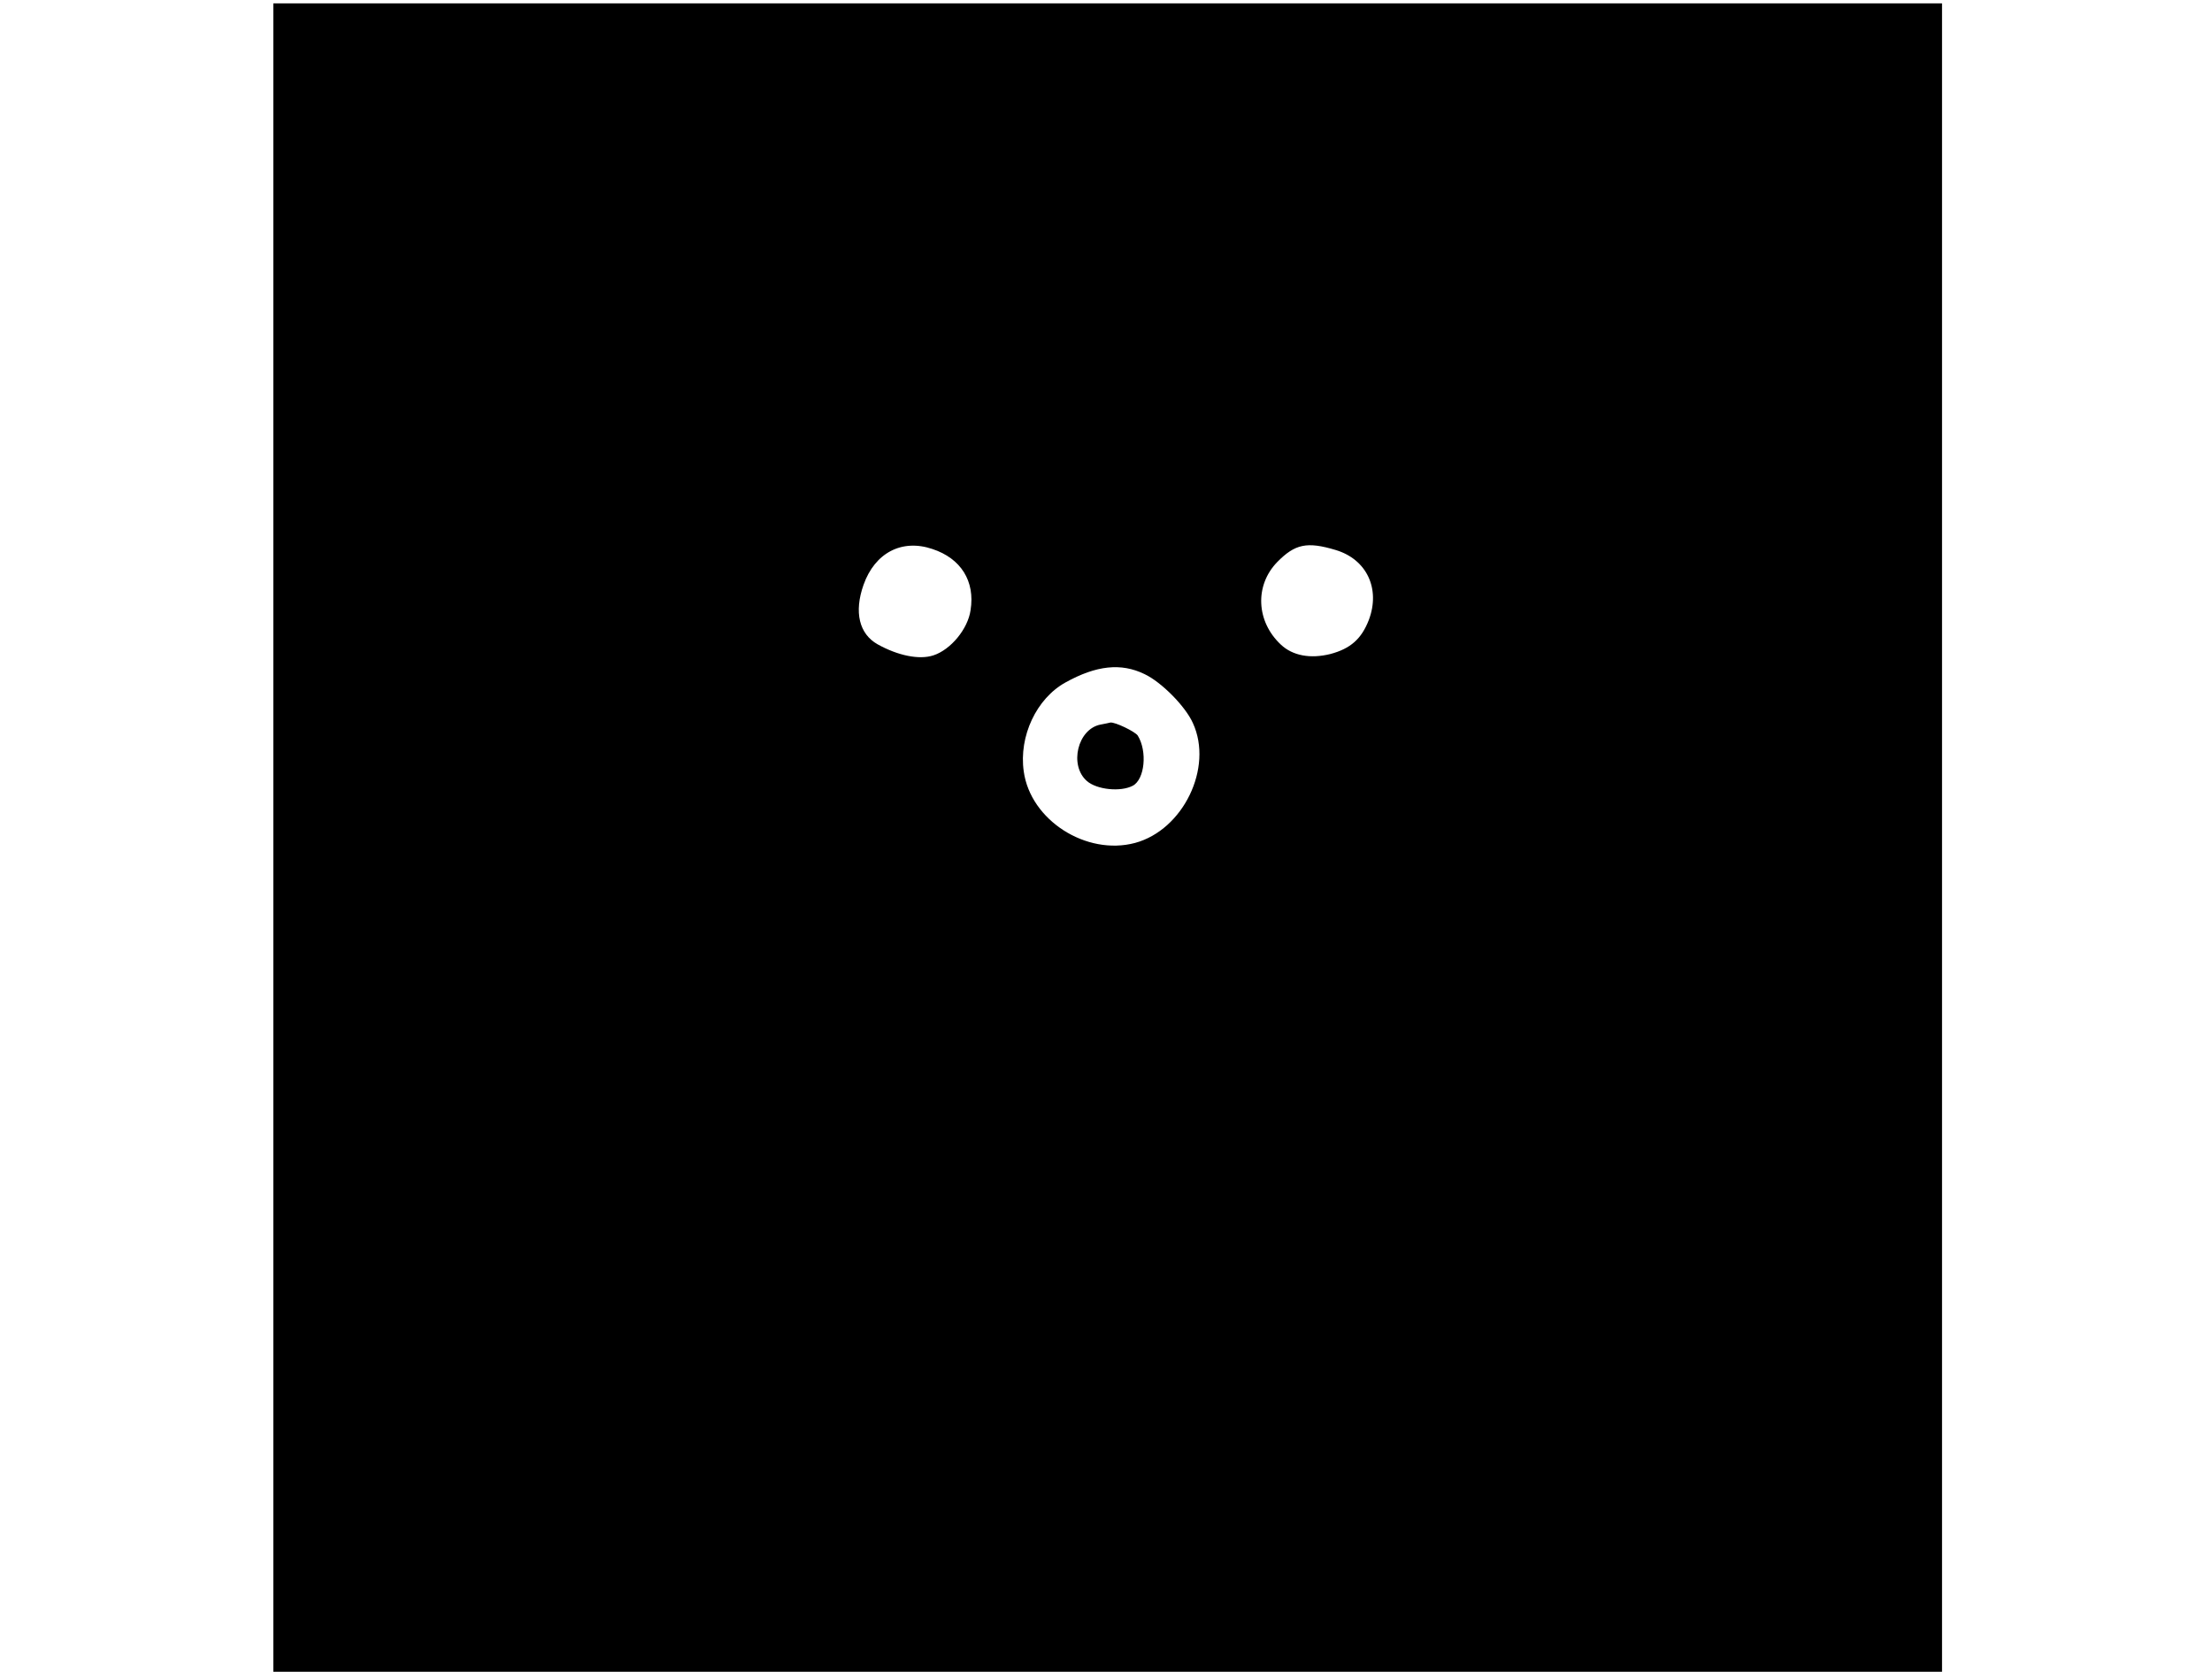 <?xml version="1.0" encoding="UTF-8" standalone="yes"?>
<svg version="1.0" xmlns="http://www.w3.org/2000/svg" width="100%" height="100mm" viewBox="0 0 500 500" preserveAspectRatio="xMidYMid meet">
  <g transform="translate(0,500) scale(0.1,-0.1)" fill="#000000" stroke="none">
    <path d="M10 2495 l0 -2495 2495 0 2495 0 0 2495 0 2495 -2495 0 -2495 0 0
-2495z m1971 863 c85 -28 128 -96 114 -183 -8 -56 -59 -118 -111 -135 -42 -14
-106 -1 -167 33 -55 31 -71 96 -42 178 34 96 115 138 206 107z m1206 -3 c93
-28 134 -116 99 -209 -22 -57 -55 -86 -115 -102 -60 -15 -113 -5 -148 28 -74
69 -79 177 -11 247 53 54 89 62 175 36z m-572 -371 c51 -24 123 -97 145 -147
61 -133 -29 -319 -173 -358 -146 -39 -313 68 -333 214 -15 105 38 218 125 266
92 51 166 59 236 25z"/>
    <path d="M2484 2833 c-69 -13 -95 -122 -41 -169 30 -26 101 -33 137 -14 36 19
44 103 15 150 -8 12 -68 41 -82 39 -4 -1 -18 -4 -29 -6z"/>
  </g>
</svg>